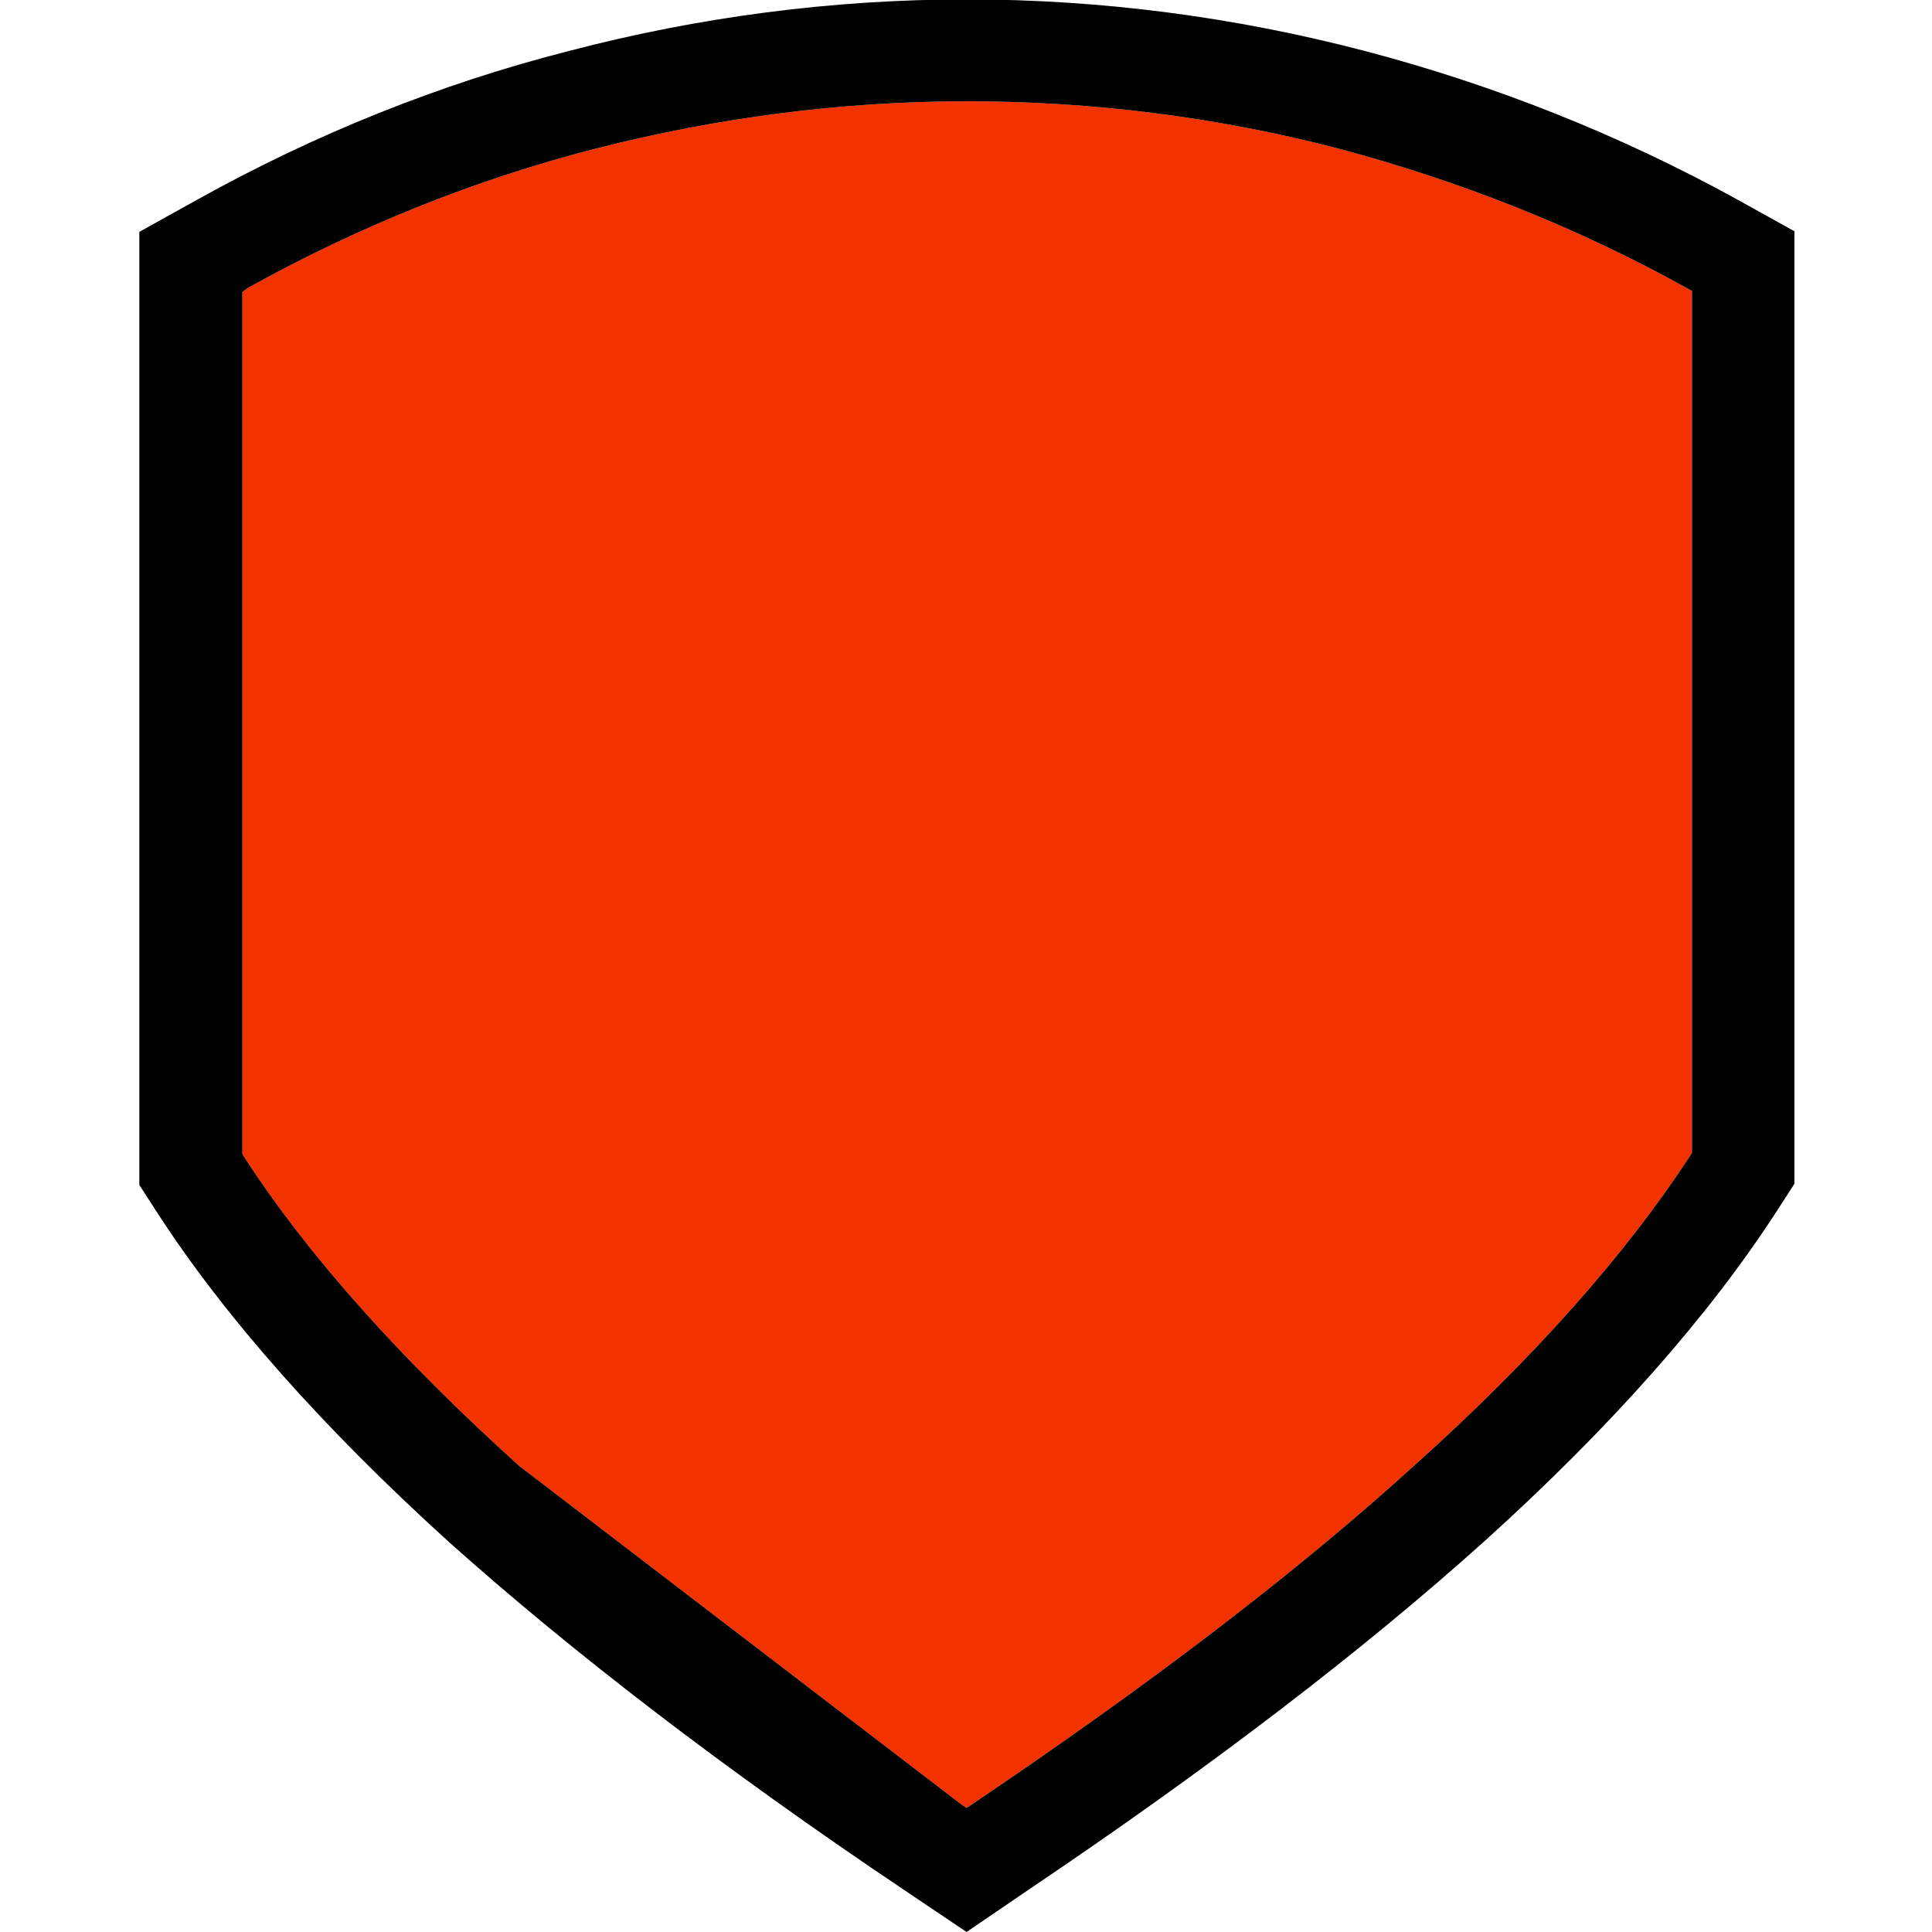 <svg version="1.1" id="Layer_1" xmlns="http://www.w3.org/2000/svg" xmlns:xlink="http://www.w3.org/1999/xlink" x="0px" y="0px"	 viewBox="-139.8 85.8 330 330" style="enable-background:new -139.8 85.8 330 330;" xml:space="preserve"><style type="text/css">
.fav-border{fill: #000;}@media (prefers-color-scheme: dark) {.fav-border {fill: #fff;}}
</style><path fill="#F23300" d="M24.4,394l0.9,0.6l0.9-0.6c30-20.2,55.5-39.6,75.7-58c20.4-18.3,36.1-36.1,47-52.8l0.3-0.5V135.5l-0.9-0.5c-18.7-10.4-38.8-18.3-59.4-23.8l0,0c-20.7-5.4-42.1-8.1-63.5-8.1s-42.8,2.8-63.5,8.1s-40.7,13.4-59.4,23.8l-0.9,0.7v147.2l0.3,0.5c10.8,16.7,26.6,34.4,47,52.8"/><path class="fav-border" d="M25.3,415.8l-10.7-7.2c-30.7-20.6-56.8-40.7-77.7-59.4c-21.4-19.4-38.2-38.3-49.8-56.2l-3.1-4.8V125.4l9.9-5.5c20.1-11.2,41.5-19.8,63.5-25.4c22.1-5.8,45-8.8,67.9-8.8c23,0,45.8,3,68,8.8l0,0c22.1,5.8,43.5,14.3,63.5,25.3l9.9,5.5V288l-3.1,4.8c-11.6,17.9-28.4,36.9-49.9,56.3c-20.9,18.8-47.1,38.8-77.7,59.4L25.3,415.8z M24.4,394l0.9,0.6l0.9-0.6c30-20.2,55.5-39.6,75.7-58c20.4-18.3,36.1-36.1,47-52.8l0.3-0.5V135.5l-0.9-0.5c-18.7-10.4-38.8-18.3-59.4-23.8l0,0c-20.7-5.4-42.1-8.1-63.5-8.1s-42.8,2.8-63.5,8.1s-40.7,13.4-59.4,23.8l-0.9,0.7v147.2l0.3,0.5c10.8,16.7,26.6,34.4,47,52.8"/></svg>
